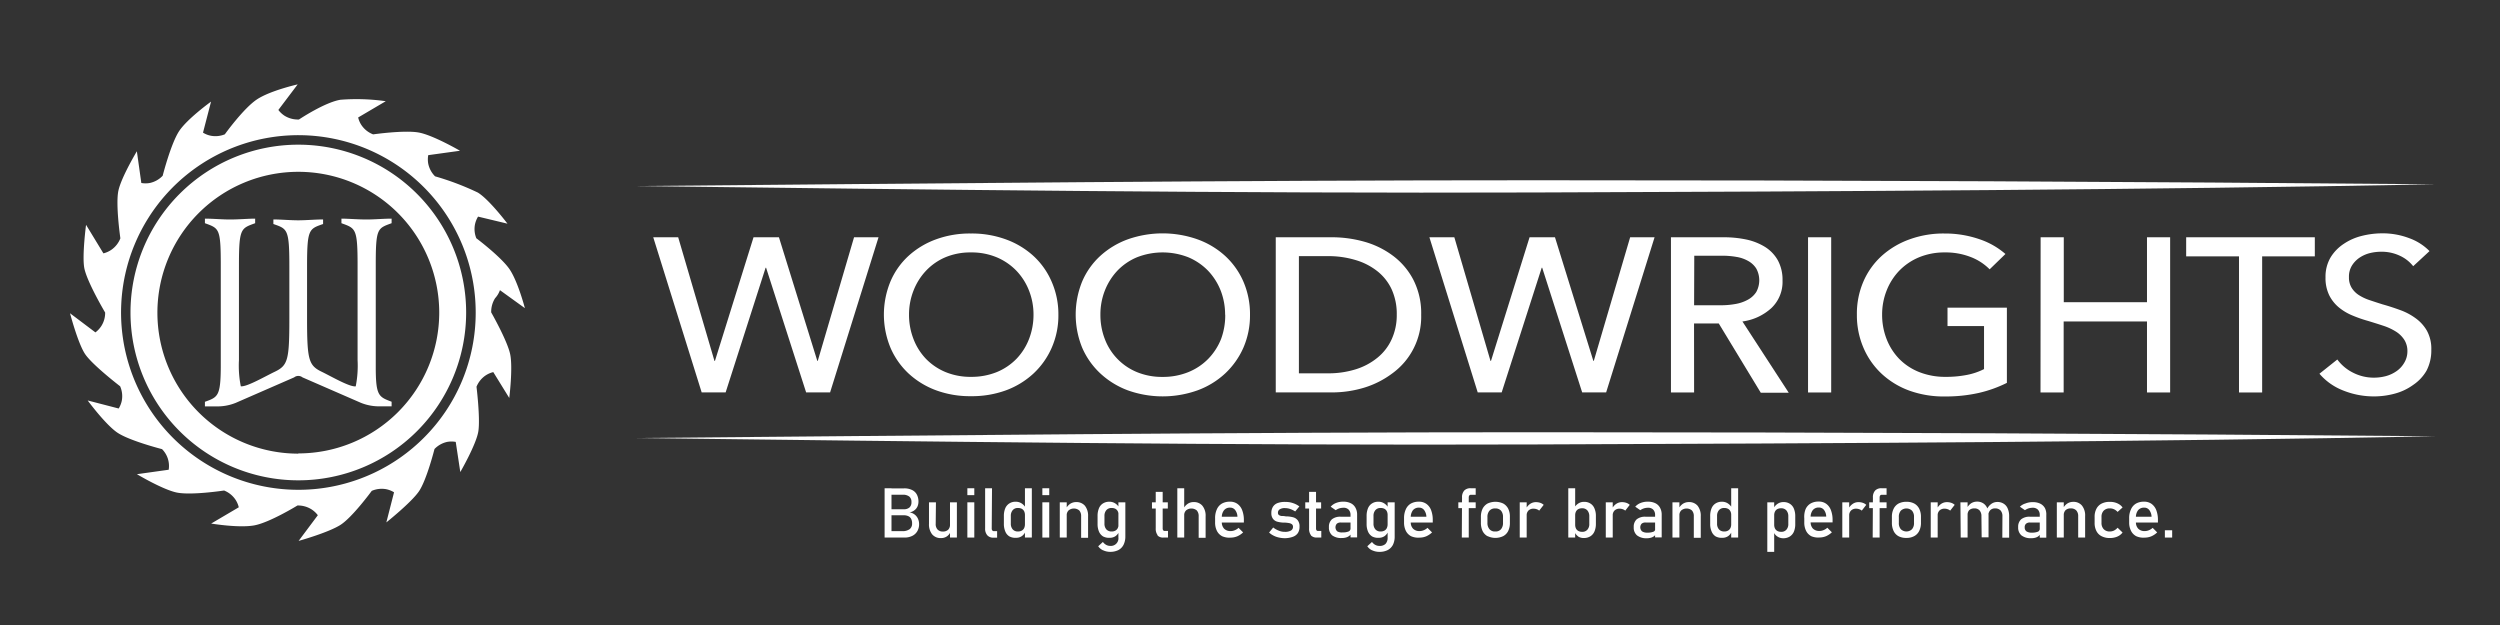 <svg id="Layer_1" data-name="Layer 1" xmlns="http://www.w3.org/2000/svg" viewBox="0 0 432 108"><rect x="0" y="0" width="432" height="108" fill="#333333" stroke="none"/><defs><style>.cls-1{fill:#fff;}</style></defs><path class="cls-1" d="M123.46,62.37h.08L130.21,41h4.39l6.63,21.36h.08L147.58,41h4.23l-8.37,26.81H139.3l-6.92-21.55h-.08l-6.91,21.55h-4.14L112.88,41h4.31Z"/><path class="cls-1" d="M182.89,54.38a13.86,13.86,0,0,1-1.15,5.7,13.48,13.48,0,0,1-3.15,4.46,14.24,14.24,0,0,1-4.79,2.92,17.12,17.12,0,0,1-6,1,16.93,16.93,0,0,1-6-1A14.25,14.25,0,0,1,157,64.54a13.28,13.28,0,0,1-3.13-4.46,15,15,0,0,1,0-11.44A12.78,12.78,0,0,1,157,44.21a14.28,14.28,0,0,1,4.77-2.86,16.93,16.93,0,0,1,6-1,17.12,17.12,0,0,1,6,1,14.27,14.27,0,0,1,4.79,2.86,13,13,0,0,1,3.15,4.43A14,14,0,0,1,182.89,54.38Zm-4.3,0a11.25,11.25,0,0,0-.77-4.15,10.48,10.48,0,0,0-2.17-3.43,10.24,10.24,0,0,0-3.4-2.33,11.22,11.22,0,0,0-4.48-.85,11.09,11.09,0,0,0-4.44.85A10,10,0,0,0,160,46.8a10.59,10.59,0,0,0-2.15,3.43,11.25,11.25,0,0,0-.77,4.15,11.52,11.52,0,0,0,.77,4.2A10.27,10.27,0,0,0,160,62a10.16,10.16,0,0,0,3.38,2.29,11.31,11.31,0,0,0,4.42.83,11.65,11.65,0,0,0,4.46-.83A10.13,10.13,0,0,0,175.65,62a10.27,10.27,0,0,0,2.17-3.43A11.52,11.52,0,0,0,178.59,54.38Z"/><path class="cls-1" d="M216,54.38a14,14,0,0,1-1.14,5.7,13.65,13.65,0,0,1-3.16,4.46,14.14,14.14,0,0,1-4.79,2.92,17.94,17.94,0,0,1-12,0,14.3,14.3,0,0,1-4.76-2.92A13.31,13.31,0,0,1,187,60.08a15.17,15.17,0,0,1,0-11.44,12.81,12.81,0,0,1,3.14-4.43,14.33,14.33,0,0,1,4.76-2.86,18.11,18.11,0,0,1,12,0,14.17,14.17,0,0,1,4.79,2.86,13.12,13.12,0,0,1,3.16,4.43A14.11,14.11,0,0,1,216,54.38Zm-4.3,0a11.45,11.45,0,0,0-.76-4.15,10.64,10.64,0,0,0-2.17-3.43,10.34,10.34,0,0,0-3.4-2.33,12.15,12.15,0,0,0-8.93,0,10.05,10.05,0,0,0-3.38,2.33,10.76,10.76,0,0,0-2.15,3.43,11.24,11.24,0,0,0-.76,4.15,11.51,11.51,0,0,0,.76,4.2,10,10,0,0,0,5.55,5.72,11.34,11.34,0,0,0,4.42.83,11.67,11.67,0,0,0,4.47-.83A10.13,10.13,0,0,0,208.79,62,10.43,10.43,0,0,0,211,58.58,11.72,11.72,0,0,0,211.72,54.38Z"/><path class="cls-1" d="M220.45,41h9.77a20.66,20.66,0,0,1,5.47.75,15,15,0,0,1,4.94,2.39,12.19,12.19,0,0,1,3.58,4.17,12.68,12.68,0,0,1,1.37,6.09,12.09,12.09,0,0,1-5,10.13A15.8,15.8,0,0,1,235.69,67a19.23,19.23,0,0,1-5.47.81h-9.77Zm4,23.51h5a15.8,15.8,0,0,0,4.77-.68,11.14,11.14,0,0,0,3.78-2,8.71,8.71,0,0,0,2.47-3.18,10,10,0,0,0,.89-4.28,10.27,10.27,0,0,0-.89-4.39A8.64,8.64,0,0,0,238,46.86a11.07,11.07,0,0,0-3.78-1.93,16.13,16.13,0,0,0-4.77-.67h-5Z"/><path class="cls-1" d="M257.56,62.37h.08L264.31,41h4.39l6.63,21.36h.08L281.69,41h4.22l-8.37,26.81H273.4l-6.91-21.55h-.08l-6.92,21.55h-4.14L247,41h4.31Z"/><path class="cls-1" d="M292.74,67.82h-4V41h9.13a18.82,18.82,0,0,1,3.9.39A10.2,10.2,0,0,1,305,42.67,6.49,6.49,0,0,1,307.22,45a7,7,0,0,1,.8,3.47,6.23,6.23,0,0,1-1.93,4.77,9.21,9.21,0,0,1-5,2.31l8,12.31h-4.83L297,55.89h-4.27Zm0-15.07h4.59a14.16,14.16,0,0,0,2.61-.23,6.82,6.82,0,0,0,2.11-.74,4,4,0,0,0,1.43-1.32,4.22,4.22,0,0,0,0-4.06,3.86,3.86,0,0,0-1.39-1.3,6,6,0,0,0-2-.7,13.8,13.8,0,0,0-2.45-.21h-4.87Z"/><path class="cls-1" d="M316.43,67.82h-4V41h4Z"/><path class="cls-1" d="M343.81,46.54a9.23,9.23,0,0,0-3.28-2.13,11.86,11.86,0,0,0-4.44-.79,11.39,11.39,0,0,0-4.5.85,10.22,10.22,0,0,0-3.42,2.33A10.48,10.48,0,0,0,326,50.23a11.25,11.25,0,0,0-.77,4.15,11.52,11.52,0,0,0,.77,4.2A10.27,10.27,0,0,0,328.17,62a10,10,0,0,0,3.46,2.29,12.13,12.13,0,0,0,4.58.83,18.56,18.56,0,0,0,3.7-.34,11.19,11.19,0,0,0,2.93-1V56.34h-6.31V53.16h10.26v13a21.79,21.79,0,0,1-4.91,1.75,26.26,26.26,0,0,1-5.79.6,17.49,17.49,0,0,1-6.13-1,14.14,14.14,0,0,1-4.81-2.92A13.28,13.28,0,0,1,322,60.08a14.18,14.18,0,0,1-1.13-5.7A14,14,0,0,1,322,48.64a12.88,12.88,0,0,1,3.17-4.43A14.57,14.57,0,0,1,330,41.35a17.12,17.12,0,0,1,6-1,18.19,18.19,0,0,1,6.09,1,13.24,13.24,0,0,1,4.45,2.54Z"/><path class="cls-1" d="M352.62,41h4V52.22H371V41h4V67.82h-4V55.55H356.6V67.82h-4Z"/><path class="cls-1" d="M390.9,67.82h-4V44.3h-9.13V41H400V44.3H390.9Z"/><path class="cls-1" d="M417,46a6.23,6.23,0,0,0-2.29-1.8,7.36,7.36,0,0,0-3.26-.7,8.26,8.26,0,0,0-1.95.24,5.68,5.68,0,0,0-1.79.8,4.55,4.55,0,0,0-1.3,1.36,3.63,3.63,0,0,0-.51,2,3.37,3.37,0,0,0,.47,1.84,4,4,0,0,0,1.24,1.25,8.14,8.14,0,0,0,1.85.87c.71.24,1.47.49,2.27.74,1,.28,1.95.59,2.94.95a10.56,10.56,0,0,1,2.69,1.4,6.87,6.87,0,0,1,2,2.18,6.46,6.46,0,0,1,.77,3.31,7.56,7.56,0,0,1-.83,3.62A7.44,7.44,0,0,1,417,66.51a9.57,9.57,0,0,1-3.15,1.5,13.78,13.78,0,0,1-3.68.49,14.26,14.26,0,0,1-5.21-1,10.3,10.3,0,0,1-4.16-2.92l3.09-2.46a7.46,7.46,0,0,0,2.7,2.27,7.84,7.84,0,0,0,3.66.87,8.15,8.15,0,0,0,2-.26,5.87,5.87,0,0,0,1.83-.84,4.44,4.44,0,0,0,1.34-1.42A3.82,3.82,0,0,0,416,60.7a3.62,3.62,0,0,0-.55-2A4.72,4.72,0,0,0,414,57.29a9.77,9.77,0,0,0-2.16-1c-.81-.27-1.68-.54-2.59-.82a21.94,21.94,0,0,1-2.69-.93,9.21,9.21,0,0,1-2.38-1.4,6.53,6.53,0,0,1-1.68-2.1,6.73,6.73,0,0,1-.65-3.11,6.54,6.54,0,0,1,.87-3.44A7.45,7.45,0,0,1,405,42.14a9.64,9.64,0,0,1,3.13-1.38,14.57,14.57,0,0,1,3.52-.44,12.86,12.86,0,0,1,4.67.84,9.33,9.33,0,0,1,3.5,2.23Z"/><path class="cls-1" d="M420.86,75.39c-51.32-.46-102.81-.7-155.5-.7-52.33,0-104.52.56-155.5,1h0c50.62.61,102.54,1.3,155.5,1.11S370.19,76.36,420.86,75.39Z"/><path class="cls-1" d="M420.86,31.85c-51.32-.46-102.81-.71-155.5-.7-52.33,0-104.52.55-155.5,1h0c50.62.61,102.54,1.29,155.5,1.11S370.19,32.81,420.86,31.85Z"/><path class="cls-1" d="M40.72,69.62a8.43,8.43,0,0,1-3.49.6c-.78,0-1.47,0-1.82,0v-.79c2.22-.8,2.71-.95,2.74-6V45.82c0-6.4-.29-6.35-2.74-7.25v-.79c1.24,0,3.06.15,4.33.15,1.44,0,3.28-.15,4.35-.15v.79c-2.45.9-2.8.85-2.8,7.25V62.23a18.24,18.24,0,0,0,.32,4.52c1,.15,4.15-1.69,5.91-2.53C49.77,63.13,50,62.13,50,55V46c0-6.44-.34-6.44-2.76-7.29v-.79c1.24,0,3,.15,4.29.15s3.06-.15,4.3-.15v.79c-2.42.85-2.77.85-2.77,7.29v9c0,7.14.26,8.14,2.51,9.23,1.73.84,4.87,2.68,5.9,2.53a18.24,18.24,0,0,0,.32-4.52V45.82c0-6.4-.34-6.35-2.79-7.25v-.79c1.06,0,2.91.15,4.35.15,1.29,0,3.08-.15,4.32-.15v.79c-2.45.9-2.74.85-2.74,7.25v17.6c0,5,.52,5.16,2.74,6v.79c-.37,0-1,0-1.82,0a8.39,8.39,0,0,1-3.48-.6L52.27,65.21a1.16,1.16,0,0,0-1.44,0Z"/><path class="cls-1" d="M51.55,25a29,29,0,1,0,29,29A29,29,0,0,0,51.55,25Zm0,53.39A24.35,24.35,0,1,1,75.9,54,24.35,24.35,0,0,1,51.55,78.35Z"/><path class="cls-1" d="M84.76,54h.12a4.37,4.37,0,0,1,.68-2.48,4,4,0,0,0,.83-1.38l4.31,3.11S89.48,48.56,88,46.45s-5.69-5.28-5.69-5.28h0a4.21,4.21,0,0,1-.24-2.36,4.25,4.25,0,0,1,.54-1.38l5.08,1.22s-3.16-4.19-5.13-5.38a47.56,47.56,0,0,0-7.38-2.8A4.3,4.3,0,0,1,74,28.29a4.14,4.14,0,0,1,0-1.48l5.49-.76s-4.65-2.7-7.13-3.15-7.88.32-7.88.32a4.26,4.26,0,0,1-2-1.57,4,4,0,0,1-.59-1.35l4.77-2.81a35.75,35.75,0,0,0-7.84-.25c-2.73.45-7.16,3.41-7.16,3.41h0A4.38,4.38,0,0,1,49.17,20a4.24,4.24,0,0,1-1.07-1l3.34-4.42s-4.67,1.05-7,2.57-5.59,6.06-5.59,6.06a4.28,4.28,0,0,1-2.39.25,4,4,0,0,1-1.38-.54l1.39-5.36s-4.07,2.93-5.5,5.07-2.86,7.74-2.86,7.74a4.31,4.31,0,0,1-2.22,1.25,4.09,4.09,0,0,1-1.47,0l-.77-5.48S21,30.55,20.47,32.9s.33,8.28.33,8.28a4.29,4.29,0,0,1-1.58,2,4.18,4.18,0,0,1-1.35.6l-3-4.93s-.71,5.37-.3,7.49c.48,2.41,3.6,7.67,3.6,7.67h0a4.22,4.22,0,0,1-.68,2.36,4.41,4.41,0,0,1-1,1.07L12.1,54.13s1.34,5.11,2.57,7,6.09,5.62,6.09,5.62h0a4.25,4.25,0,0,1,.29,2.47,4.18,4.18,0,0,1-.54,1.37l-5.36-1.39s3,4.07,5.06,5.51S28,77.61,28,77.61h0a4.12,4.12,0,0,1,1.15,3.56l-5.49.77s4.32,2.59,6.79,3.15,8.27-.33,8.27-.33a4.28,4.28,0,0,1,1.95,1.55,4.12,4.12,0,0,1,.59,1.35l-4.77,2.81s4.83.81,7.48.31,7.43-3.43,7.43-3.43a4.36,4.36,0,0,1,2.45.68,4.24,4.24,0,0,1,1.07,1L51.6,93.47s5.17-1.44,7.25-2.78,5.39-5.87,5.39-5.87a4.38,4.38,0,0,1,2.48-.29,4.18,4.18,0,0,1,1.37.54l-1.33,5.2s4.28-3.41,5.62-5.35,2.7-7.33,2.7-7.33a4.35,4.35,0,0,1,2.19-1.23,4.14,4.14,0,0,1,1.48,0l.79,5.21s2.77-4.78,3.12-7.05-.32-7.69-.32-7.69a4.29,4.29,0,0,1,1.54-1.93,4.13,4.13,0,0,1,1.36-.6L88,68.77s.66-5.25.15-7.6S84.89,54,84.89,54ZM73.22,75.67A30.64,30.64,0,1,1,82.2,54,30.53,30.53,0,0,1,73.22,75.67Z"/><path class="cls-1" d="M152.86,84.37h1.19v8.52h-1.19Zm.7,7.41h2.31a2.08,2.08,0,0,0,1.33-.35,1.2,1.2,0,0,0,.41-1v0a1.65,1.65,0,0,0-.15-.74,1,1,0,0,0-.47-.48,1.78,1.78,0,0,0-.82-.17h-2.61V88h2.61a1.43,1.43,0,0,0,1-.32,1.19,1.19,0,0,0,.33-.92,1.17,1.17,0,0,0-.37-.95,1.73,1.73,0,0,0-1.13-.32h-2.44v-1.1h2.66a3,3,0,0,1,1.38.28,1.82,1.82,0,0,1,.83.79,2.54,2.54,0,0,1,.28,1.23,2.09,2.09,0,0,1-.17.83,1.71,1.71,0,0,1-.52.65,1.82,1.82,0,0,1-.86.37,1.88,1.88,0,0,1,1.46,1.09,2.26,2.26,0,0,1,.2.94v0a2.39,2.39,0,0,1-.3,1.21,2.05,2.05,0,0,1-.88.82,2.92,2.92,0,0,1-1.32.29h-2.76Z"/><path class="cls-1" d="M161.69,90.5a1.37,1.37,0,0,0,.32,1,1.21,1.21,0,0,0,.92.35,1.3,1.3,0,0,0,.91-.31,1.21,1.21,0,0,0,.32-.89l.08,1.27a1.72,1.72,0,0,1-.61.76,1.75,1.75,0,0,1-1,.3,1.91,1.91,0,0,1-1.55-.64,2.74,2.74,0,0,1-.55-1.83V86.8h1.2Zm2.47-3.7h1.19v6.09h-1.19Z"/><path class="cls-1" d="M167.16,84.37h1.2v1.19h-1.2Zm0,2.43h1.2v6.09h-1.2Z"/><path class="cls-1" d="M171.37,91.32a.51.51,0,0,0,.1.34.32.32,0,0,0,.27.12h.56v1.13h-.7a1.33,1.33,0,0,1-1-.42,1.71,1.71,0,0,1-.37-1.19V84.37h1.19Z"/><path class="cls-1" d="M174.44,92.7a1.73,1.73,0,0,1-.72-.85,3.32,3.32,0,0,1-.25-1.33V89.18a3.43,3.43,0,0,1,.24-1.35,1.85,1.85,0,0,1,.71-.84,1.94,1.94,0,0,1,1.1-.29,1.81,1.81,0,0,1,1,.28,2,2,0,0,1,.72.79L177.11,89a1.46,1.46,0,0,0-.14-.66,1,1,0,0,0-.41-.42,1.42,1.42,0,0,0-.65-.14,1.13,1.13,0,0,0-.91.37,1.48,1.48,0,0,0-.33,1v1.33a1.46,1.46,0,0,0,.33,1,1.15,1.15,0,0,0,.91.36,1.3,1.3,0,0,0,.65-.15,1,1,0,0,0,.41-.43,1.54,1.54,0,0,0,.14-.67l.08,1.28a1.76,1.76,0,0,1-.6.76,1.66,1.66,0,0,1-1,.3A2.14,2.14,0,0,1,174.44,92.7Zm2.67-8.33h1.19v8.52h-1.19Z"/><path class="cls-1" d="M180.12,84.37h1.19v1.19h-1.19Zm0,2.43h1.19v6.09h-1.19Z"/><path class="cls-1" d="M183.13,86.8h1.2v6.09h-1.2Zm3.69,2.4a1.42,1.42,0,0,0-.33-1,1.45,1.45,0,0,0-1.84,0,1.15,1.15,0,0,0-.32.88l-.13-1.18a2.28,2.28,0,0,1,.74-.85,1.85,1.85,0,0,1,1-.29,1.92,1.92,0,0,1,1.54.64,2.77,2.77,0,0,1,.54,1.83v3.7h-1.2Z"/><path class="cls-1" d="M190.62,92.7a1.84,1.84,0,0,1-.72-.85,3.33,3.33,0,0,1-.24-1.33V89.18a3.43,3.43,0,0,1,.24-1.35,1.77,1.77,0,0,1,.7-.84,2,2,0,0,1,1.1-.29,1.81,1.81,0,0,1,1,.28,2,2,0,0,1,.72.79L193.29,89a1.46,1.46,0,0,0-.14-.66,1,1,0,0,0-.41-.42,1.38,1.38,0,0,0-.64-.14,1.15,1.15,0,0,0-.92.37,1.48,1.48,0,0,0-.33,1v1.33a1.46,1.46,0,0,0,.33,1,1.18,1.18,0,0,0,.92.36,1.26,1.26,0,0,0,.64-.15,1,1,0,0,0,.41-.43,1.54,1.54,0,0,0,.14-.67l.08,1.28a1.81,1.81,0,0,1-.59.76,1.71,1.71,0,0,1-1,.3A2.19,2.19,0,0,1,190.62,92.7Zm0,2.4a2,2,0,0,1-.85-.71l.81-.74a1.76,1.76,0,0,0,.56.5,1.42,1.42,0,0,0,.69.18,1.31,1.31,0,0,0,1.43-1.45V86.8h1.2v5.9a3.19,3.19,0,0,1-.31,1.44,2.11,2.11,0,0,1-.89.91,3.13,3.13,0,0,1-1.42.31A2.84,2.84,0,0,1,190.65,95.1Z"/><path class="cls-1" d="M199.06,86.8h2.74v1.08h-2.74Zm1,5.71a1.84,1.84,0,0,1-.35-1.21V85h1.2v6.29a.57.57,0,0,0,.09.34.29.29,0,0,0,.25.12h.58v1.13h-.69A1.33,1.33,0,0,1,200,92.51Z"/><path class="cls-1" d="M203.44,84.37h1.19v8.52h-1.19Zm3.69,4.83a1.42,1.42,0,0,0-.33-1,1.46,1.46,0,0,0-1.85,0,1.14,1.14,0,0,0-.32.86l-.12-1.17a2.17,2.17,0,0,1,.74-.84,1.75,1.75,0,0,1,1-.29,1.88,1.88,0,0,1,1.53.64,2.72,2.72,0,0,1,.55,1.83v3.7h-1.2Z"/><path class="cls-1" d="M211.19,92.66a2.1,2.1,0,0,1-.91-.93,3.2,3.2,0,0,1-.31-1.48v-.69a3.62,3.62,0,0,1,.3-1.54,2.16,2.16,0,0,1,.87-1,2.78,2.78,0,0,1,1.39-.33,2.15,2.15,0,0,1,1.3.38,2.34,2.34,0,0,1,.82,1.1,4.67,4.67,0,0,1,.29,1.73v.39h-4.11v-1h3a2,2,0,0,0-.39-1.15,1.06,1.06,0,0,0-.88-.42,1.27,1.27,0,0,0-1.05.45,1.91,1.91,0,0,0-.38,1.26v.77a1.6,1.6,0,0,0,.4,1.16,1.52,1.52,0,0,0,1.13.41,1.79,1.79,0,0,0,.72-.15,2,2,0,0,0,.64-.41l.79.79a3.47,3.47,0,0,1-1,.67,3,3,0,0,1-1.13.23A3.06,3.06,0,0,1,211.19,92.66Z"/><path class="cls-1" d="M220.94,92.87a3.54,3.54,0,0,1-.88-.32,3.05,3.05,0,0,1-.76-.53l.71-.87a3.78,3.78,0,0,0,1,.56,2.53,2.53,0,0,0,1,.19,2,2,0,0,0,1.06-.22.72.72,0,0,0,.36-.66.53.53,0,0,0-.2-.44,1.15,1.15,0,0,0-.48-.19,5.78,5.78,0,0,0-.81-.09h-.29a4.92,4.92,0,0,1-1-.17,1.42,1.42,0,0,1-.68-.48,1.58,1.58,0,0,1-.28-1,2,2,0,0,1,.27-1.07,1.61,1.61,0,0,1,.78-.64,3.56,3.56,0,0,1,1.31-.21,4.47,4.47,0,0,1,.91.08,4.6,4.6,0,0,1,.82.26,4.08,4.08,0,0,1,.75.44l-.72.87a4.15,4.15,0,0,0-.9-.44,2.92,2.92,0,0,0-.86-.14,1.59,1.59,0,0,0-.91.21.68.68,0,0,0-.31.62.44.44,0,0,0,.17.37,1,1,0,0,0,.44.16c.18,0,.43,0,.75.07h.22a5.1,5.1,0,0,1,1.09.17,1.49,1.49,0,0,1,.75.51,1.68,1.68,0,0,1,.31,1.1,2,2,0,0,1-.28,1.09,1.72,1.72,0,0,1-.85.65A4.13,4.13,0,0,1,222,93,4.61,4.61,0,0,1,220.94,92.87Z"/><path class="cls-1" d="M225.55,86.8h2.74v1.08h-2.74Zm1,5.71a1.84,1.84,0,0,1-.34-1.21V85h1.2v6.29a.57.57,0,0,0,.08.34.31.31,0,0,0,.26.12h.57v1.13h-.69A1.34,1.34,0,0,1,226.52,92.51Z"/><path class="cls-1" d="M230.2,92.51a1.75,1.75,0,0,1-.56-1.42,1.71,1.71,0,0,1,.51-1.35,2.28,2.28,0,0,1,1.54-.45h1.73l.08,1h-1.8a1,1,0,0,0-.7.21.95.95,0,0,0,.08,1.32A1.56,1.56,0,0,0,232,92a2.6,2.6,0,0,0,1-.15.47.47,0,0,0,.34-.45l.12.85a1.27,1.27,0,0,1-.39.41,1.7,1.7,0,0,1-.53.23,2.51,2.51,0,0,1-.69.08A2.57,2.57,0,0,1,230.2,92.51ZM233.37,89a1.3,1.3,0,0,0-.32-.93,1.19,1.19,0,0,0-.91-.33,2.5,2.5,0,0,0-.71.11,2.4,2.4,0,0,0-.62.31l-.87-.6a2.34,2.34,0,0,1,.91-.64,3.21,3.21,0,0,1,1.26-.23,2.86,2.86,0,0,1,1.29.26,1.82,1.82,0,0,1,.82.78,2.42,2.42,0,0,1,.29,1.22v3.91h-1.14Z"/><path class="cls-1" d="M237.11,92.7a1.84,1.84,0,0,1-.72-.85,3.33,3.33,0,0,1-.24-1.33V89.18a3.43,3.43,0,0,1,.24-1.35,1.77,1.77,0,0,1,.7-.84,1.94,1.94,0,0,1,1.1-.29,1.81,1.81,0,0,1,1,.28,2,2,0,0,1,.72.79L239.78,89a1.46,1.46,0,0,0-.14-.66,1,1,0,0,0-.41-.42,1.42,1.42,0,0,0-.65-.14,1.13,1.13,0,0,0-.91.37,1.48,1.48,0,0,0-.33,1v1.33a1.46,1.46,0,0,0,.33,1,1.15,1.15,0,0,0,.91.36,1.3,1.3,0,0,0,.65-.15,1,1,0,0,0,.41-.43,1.54,1.54,0,0,0,.14-.67l.08,1.28a1.81,1.81,0,0,1-.59.76,1.71,1.71,0,0,1-1,.3A2.14,2.14,0,0,1,237.11,92.7Zm0,2.4a2,2,0,0,1-.84-.71l.81-.74a1.66,1.66,0,0,0,.56.5,1.41,1.41,0,0,0,.68.18A1.43,1.43,0,0,0,239.4,94a1.46,1.46,0,0,0,.38-1.07V86.8H241v5.9a3.19,3.19,0,0,1-.3,1.44,2.14,2.14,0,0,1-.9.91,3.06,3.06,0,0,1-1.41.31A2.88,2.88,0,0,1,237.13,95.1Z"/><path class="cls-1" d="M243.84,92.66a2.1,2.1,0,0,1-.91-.93,3.2,3.2,0,0,1-.31-1.48v-.69a3.62,3.62,0,0,1,.3-1.54,2.16,2.16,0,0,1,.87-1,2.78,2.78,0,0,1,1.39-.33,2.17,2.17,0,0,1,1.3.38,2.34,2.34,0,0,1,.82,1.1,4.68,4.68,0,0,1,.28,1.73v.39h-4.1v-1h3a2.07,2.07,0,0,0-.39-1.15,1.06,1.06,0,0,0-.88-.42,1.3,1.3,0,0,0-1.06.45,2,2,0,0,0-.37,1.26v.77a1.56,1.56,0,0,0,.4,1.16,1.52,1.52,0,0,0,1.13.41,1.86,1.86,0,0,0,.72-.15,2.06,2.06,0,0,0,.64-.41l.79.79a3.6,3.6,0,0,1-1,.67,3,3,0,0,1-1.13.23A3.06,3.06,0,0,1,243.84,92.66Z"/><path class="cls-1" d="M252,86.8h3v1h-3Zm.64-.82a1.7,1.7,0,0,1,.38-1.21,1.45,1.45,0,0,1,1.14-.4H255V85.5h-.86a.29.29,0,0,0-.25.13.59.59,0,0,0-.09.34v6.92h-1.2Z"/><path class="cls-1" d="M257.05,92.66a2.08,2.08,0,0,1-.86-.9,3.33,3.33,0,0,1-.29-1.44v-1a3.19,3.19,0,0,1,.29-1.41,2.14,2.14,0,0,1,.86-.9,3.21,3.21,0,0,1,2.71,0,2.14,2.14,0,0,1,.86.9,3.06,3.06,0,0,1,.29,1.41v1a3.08,3.08,0,0,1-.29,1.42,2,2,0,0,1-.86.9,3.12,3.12,0,0,1-2.71,0Zm2.33-1.22a1.64,1.64,0,0,0,.34-1.1v-1a1.63,1.63,0,0,0-.34-1.09,1.24,1.24,0,0,0-1-.39,1.22,1.22,0,0,0-1,.39,1.59,1.59,0,0,0-.35,1.09v1a1.6,1.6,0,0,0,.35,1.1,1.2,1.2,0,0,0,1,.4A1.21,1.21,0,0,0,259.38,91.44Z"/><path class="cls-1" d="M262.61,86.8h1.2v6.09h-1.2ZM265.56,88a1.6,1.6,0,0,0-.56-.1,1.19,1.19,0,0,0-.88.32,1.14,1.14,0,0,0-.31.87l-.12-1.18a2.21,2.21,0,0,1,.72-.84,1.75,1.75,0,0,1,1-.3,2.27,2.27,0,0,1,.75.12,1.68,1.68,0,0,1,.59.35l-.78,1A1.18,1.18,0,0,0,265.56,88Z"/><path class="cls-1" d="M271,84.37h1.19v8.52H271Zm1.73,8.33a1.58,1.58,0,0,1-.62-.77l.08-1.27a1.54,1.54,0,0,0,.14.67,1,1,0,0,0,.41.42,1.3,1.3,0,0,0,.65.15,1.13,1.13,0,0,0,.91-.37,1.43,1.43,0,0,0,.33-1V89.2a1.51,1.51,0,0,0-.33-1,1.16,1.16,0,0,0-.91-.37,1.42,1.42,0,0,0-.65.14,1,1,0,0,0-.41.42,1.45,1.45,0,0,0-.14.65L272,87.83a2,2,0,0,1,.72-.82,1.74,1.74,0,0,1,1-.29,1.94,1.94,0,0,1,1.1.29,1.77,1.77,0,0,1,.7.84,3.21,3.21,0,0,1,.25,1.34v1.33a3.27,3.27,0,0,1-.25,1.32,1.81,1.81,0,0,1-.72.84,2.1,2.1,0,0,1-1.14.29A1.79,1.79,0,0,1,272.69,92.7Z"/><path class="cls-1" d="M277.48,86.8h1.2v6.09h-1.2ZM280.43,88a1.54,1.54,0,0,0-.55-.1,1.21,1.21,0,0,0-.89.32,1.14,1.14,0,0,0-.31.87l-.12-1.18a2.21,2.21,0,0,1,.72-.84,1.75,1.75,0,0,1,1-.3,2.23,2.23,0,0,1,.75.12,1.6,1.6,0,0,1,.59.35l-.78,1A1.18,1.18,0,0,0,280.43,88Z"/><path class="cls-1" d="M282.87,92.51a1.75,1.75,0,0,1-.56-1.42,1.71,1.71,0,0,1,.51-1.35,2.28,2.28,0,0,1,1.54-.45h1.73l.08,1h-1.8a1,1,0,0,0-.7.21.95.95,0,0,0,.08,1.32,1.56,1.56,0,0,0,.93.22,2.6,2.6,0,0,0,1-.15.47.47,0,0,0,.34-.45l.12.85a1.27,1.27,0,0,1-.39.41,1.7,1.7,0,0,1-.53.23,2.51,2.51,0,0,1-.69.08A2.57,2.57,0,0,1,282.87,92.51ZM286,89a1.3,1.3,0,0,0-.32-.93,1.19,1.19,0,0,0-.91-.33,2.45,2.45,0,0,0-.71.11,2.4,2.4,0,0,0-.62.31l-.87-.6a2.34,2.34,0,0,1,.91-.64,3.21,3.21,0,0,1,1.26-.23,2.86,2.86,0,0,1,1.29.26,1.82,1.82,0,0,1,.82.78,2.42,2.42,0,0,1,.29,1.22v3.91H286Z"/><path class="cls-1" d="M289,86.8h1.2v6.09H289Zm3.69,2.4a1.42,1.42,0,0,0-.33-1,1.45,1.45,0,0,0-1.84,0,1.15,1.15,0,0,0-.32.88l-.13-1.18a2.28,2.28,0,0,1,.74-.85,1.85,1.85,0,0,1,1-.29,1.9,1.9,0,0,1,1.54.64,2.77,2.77,0,0,1,.54,1.83v3.7h-1.2Z"/><path class="cls-1" d="M296.48,92.7a1.77,1.77,0,0,1-.71-.85,3.16,3.16,0,0,1-.25-1.33V89.18a3.43,3.43,0,0,1,.24-1.35,1.77,1.77,0,0,1,.7-.84,2,2,0,0,1,1.1-.29,1.81,1.81,0,0,1,1,.28,2.15,2.15,0,0,1,.73.79L299.15,89a1.34,1.34,0,0,0-.14-.66,1,1,0,0,0-.41-.42,1.38,1.38,0,0,0-.64-.14,1.15,1.15,0,0,0-.92.37,1.48,1.48,0,0,0-.33,1v1.33a1.46,1.46,0,0,0,.33,1,1.18,1.18,0,0,0,.92.36,1.26,1.26,0,0,0,.64-.15,1,1,0,0,0,.41-.43,1.41,1.41,0,0,0,.14-.67l.08,1.28a1.73,1.73,0,0,1-.59.76,1.69,1.69,0,0,1-1,.3A2.19,2.19,0,0,1,296.48,92.7Zm2.67-8.33h1.2v8.52h-1.2Z"/><path class="cls-1" d="M305.39,86.8h1.19v8.56h-1.19Zm1.73,5.9a1.58,1.58,0,0,1-.62-.77l.08-1.27a1.54,1.54,0,0,0,.14.67,1,1,0,0,0,.41.42,1.3,1.3,0,0,0,.65.15,1.13,1.13,0,0,0,.91-.37,1.43,1.43,0,0,0,.33-1V89.2a1.51,1.51,0,0,0-.33-1,1.16,1.16,0,0,0-.91-.37,1.42,1.42,0,0,0-.65.14,1,1,0,0,0-.41.42,1.45,1.45,0,0,0-.14.65l-.12-1.17a2,2,0,0,1,.72-.82,1.74,1.74,0,0,1,1-.29,1.94,1.94,0,0,1,1.1.29,1.77,1.77,0,0,1,.7.84,3.38,3.38,0,0,1,.24,1.34v1.33a3.28,3.28,0,0,1-.24,1.32,1.87,1.87,0,0,1-.72.84,2.1,2.1,0,0,1-1.14.29A1.79,1.79,0,0,1,307.12,92.7Z"/><path class="cls-1" d="M313,92.66a2.1,2.1,0,0,1-.91-.93,3.2,3.2,0,0,1-.31-1.48v-.69A3.62,3.62,0,0,1,312,88a2.13,2.13,0,0,1,.88-1,2.71,2.71,0,0,1,1.38-.33,2.15,2.15,0,0,1,1.3.38,2.34,2.34,0,0,1,.82,1.1,4.67,4.67,0,0,1,.29,1.73v.39h-4.1v-1h3a2,2,0,0,0-.38-1.15,1.08,1.08,0,0,0-.89-.42,1.29,1.29,0,0,0-1.05.45,1.91,1.91,0,0,0-.37,1.26v.77a1.6,1.6,0,0,0,.39,1.16,1.54,1.54,0,0,0,1.13.41,1.79,1.79,0,0,0,.72-.15,2,2,0,0,0,.64-.41l.79.79a3.56,3.56,0,0,1-1,.67,3.09,3.09,0,0,1-1.14.23A3.06,3.06,0,0,1,313,92.66Z"/><path class="cls-1" d="M318.35,86.8h1.19v6.09h-1.19ZM321.29,88a1.54,1.54,0,0,0-.55-.1,1.19,1.19,0,0,0-.88.32,1.15,1.15,0,0,0-.32.87l-.12-1.18a2.23,2.23,0,0,1,.73-.84,1.69,1.69,0,0,1,1-.3,2.19,2.19,0,0,1,.75.12,1.6,1.6,0,0,1,.59.35l-.78,1A1,1,0,0,0,321.29,88Z"/><path class="cls-1" d="M323,86.8h3v1h-3Zm.64-.82a1.7,1.7,0,0,1,.38-1.21,1.46,1.46,0,0,1,1.14-.4H326V85.5h-.85a.3.3,0,0,0-.26.13.59.59,0,0,0-.09.34v6.92h-1.2Z"/><path class="cls-1" d="M328.07,92.66a2,2,0,0,1-.85-.9,3.19,3.19,0,0,1-.3-1.44v-1a3.06,3.06,0,0,1,.3-1.41,2.06,2.06,0,0,1,.85-.9,2.87,2.87,0,0,1,1.36-.3,2.81,2.81,0,0,1,1.35.3,2.08,2.08,0,0,1,.86.9,3.06,3.06,0,0,1,.3,1.41v1a3.07,3.07,0,0,1-.3,1.42,2,2,0,0,1-.86.9,2.7,2.7,0,0,1-1.35.31A2.76,2.76,0,0,1,328.07,92.66Zm2.33-1.22a1.59,1.59,0,0,0,.34-1.1v-1a1.58,1.58,0,0,0-.34-1.09,1.4,1.4,0,0,0-1.94,0,1.58,1.58,0,0,0-.34,1.09v1a1.59,1.59,0,0,0,.34,1.1,1.38,1.38,0,0,0,1.94,0Z"/><path class="cls-1" d="M333.63,86.8h1.2v6.09h-1.2ZM336.58,88a1.54,1.54,0,0,0-.55-.1,1.21,1.21,0,0,0-.89.32,1.14,1.14,0,0,0-.31.87l-.12-1.18a2.21,2.21,0,0,1,.72-.84,1.75,1.75,0,0,1,1-.3,2.19,2.19,0,0,1,.75.12,1.6,1.6,0,0,1,.59.35l-.78,1A1.09,1.09,0,0,0,336.58,88Z"/><path class="cls-1" d="M338.76,86.8H340v6.09h-1.19Zm3.63,2.4a1.46,1.46,0,0,0-.32-1,1.15,1.15,0,0,0-.89-.35,1.28,1.28,0,0,0-.91.31A1.19,1.19,0,0,0,340,89l-.12-1.18a2.26,2.26,0,0,1,.73-.85,1.89,1.89,0,0,1,1-.29,1.93,1.93,0,0,1,1.09.29,1.81,1.81,0,0,1,.69.84,3.57,3.57,0,0,1,.23,1.34v3.7h-1.19Zm3.63,0a1.42,1.42,0,0,0-.33-1,1.27,1.27,0,0,0-.94-.35,1.11,1.11,0,0,0-.86.34,1.42,1.42,0,0,0-.31,1L343.34,88a2.45,2.45,0,0,1,.76-.93,1.78,1.78,0,0,1,1-.33,2,2,0,0,1,1.12.29,1.74,1.74,0,0,1,.71.84,3.21,3.21,0,0,1,.25,1.34v3.7H346Z"/><path class="cls-1" d="M349.3,92.51a1.75,1.75,0,0,1-.56-1.42,1.71,1.71,0,0,1,.51-1.35,2.27,2.27,0,0,1,1.54-.45h1.73l.08,1h-1.8a1,1,0,0,0-.7.21.79.79,0,0,0-.23.63.81.81,0,0,0,.3.69,1.61,1.61,0,0,0,.94.22,2.64,2.64,0,0,0,1-.15.48.48,0,0,0,.34-.45l.12.85a1.53,1.53,0,0,1-.39.41,1.66,1.66,0,0,1-.54.23A2.4,2.4,0,0,1,351,93,2.57,2.57,0,0,1,349.3,92.51ZM352.47,89a1.3,1.3,0,0,0-.32-.93,1.22,1.22,0,0,0-.91-.33,2.45,2.45,0,0,0-.71.11,2.4,2.4,0,0,0-.62.31l-.87-.6A2.27,2.27,0,0,1,350,87a3.21,3.21,0,0,1,1.26-.23,2.86,2.86,0,0,1,1.29.26,1.88,1.88,0,0,1,.82.78A2.42,2.42,0,0,1,353.6,89v3.91h-1.13Z"/><path class="cls-1" d="M355.42,86.8h1.2v6.09h-1.2Zm3.69,2.4a1.42,1.42,0,0,0-.33-1,1.27,1.27,0,0,0-.94-.35,1.3,1.3,0,0,0-.91.31,1.18,1.18,0,0,0-.31.88l-.13-1.18a2.2,2.2,0,0,1,.74-.85,1.85,1.85,0,0,1,1-.29,1.88,1.88,0,0,1,1.53.64,2.72,2.72,0,0,1,.55,1.83v3.7h-1.2Z"/><path class="cls-1" d="M363.16,92.66a2,2,0,0,1-.9-.9,3,3,0,0,1-.31-1.43v-1a2.94,2.94,0,0,1,.31-1.41,2.06,2.06,0,0,1,.9-.9,3.07,3.07,0,0,1,1.42-.3,3.24,3.24,0,0,1,.89.11,2.84,2.84,0,0,1,.75.33,2,2,0,0,1,.56.53l-.86.77a1.89,1.89,0,0,0-.6-.45,1.64,1.64,0,0,0-.72-.16,1.44,1.44,0,0,0-1.08.39,1.5,1.5,0,0,0-.38,1.09v1a1.54,1.54,0,0,0,.38,1.11,1.4,1.4,0,0,0,1.08.4,1.65,1.65,0,0,0,.72-.17,2,2,0,0,0,.6-.48l.86.83a2.33,2.33,0,0,1-.56.52,2.54,2.54,0,0,1-.75.32,3.24,3.24,0,0,1-.89.11A3,3,0,0,1,363.16,92.66Z"/><path class="cls-1" d="M369.15,92.66a2.1,2.1,0,0,1-.91-.93,3.2,3.2,0,0,1-.32-1.48v-.69a3.47,3.47,0,0,1,.31-1.54,2.16,2.16,0,0,1,.87-1,2.74,2.74,0,0,1,1.38-.33,2.18,2.18,0,0,1,1.31.38,2.41,2.41,0,0,1,.82,1.1,4.68,4.68,0,0,1,.28,1.73v.39h-4.1v-1h3a2.07,2.07,0,0,0-.39-1.15,1.06,1.06,0,0,0-.89-.42,1.29,1.29,0,0,0-1.05.45,1.91,1.91,0,0,0-.37,1.26v.77a1.56,1.56,0,0,0,.4,1.16,1.5,1.5,0,0,0,1.13.41,1.86,1.86,0,0,0,.72-.15,2.06,2.06,0,0,0,.64-.41l.78.79a3.42,3.42,0,0,1-1,.67,3,3,0,0,1-1.13.23A3.06,3.06,0,0,1,369.15,92.66Z"/><path class="cls-1" d="M374.09,91.63h1.26v1.26h-1.26Z"/></svg>